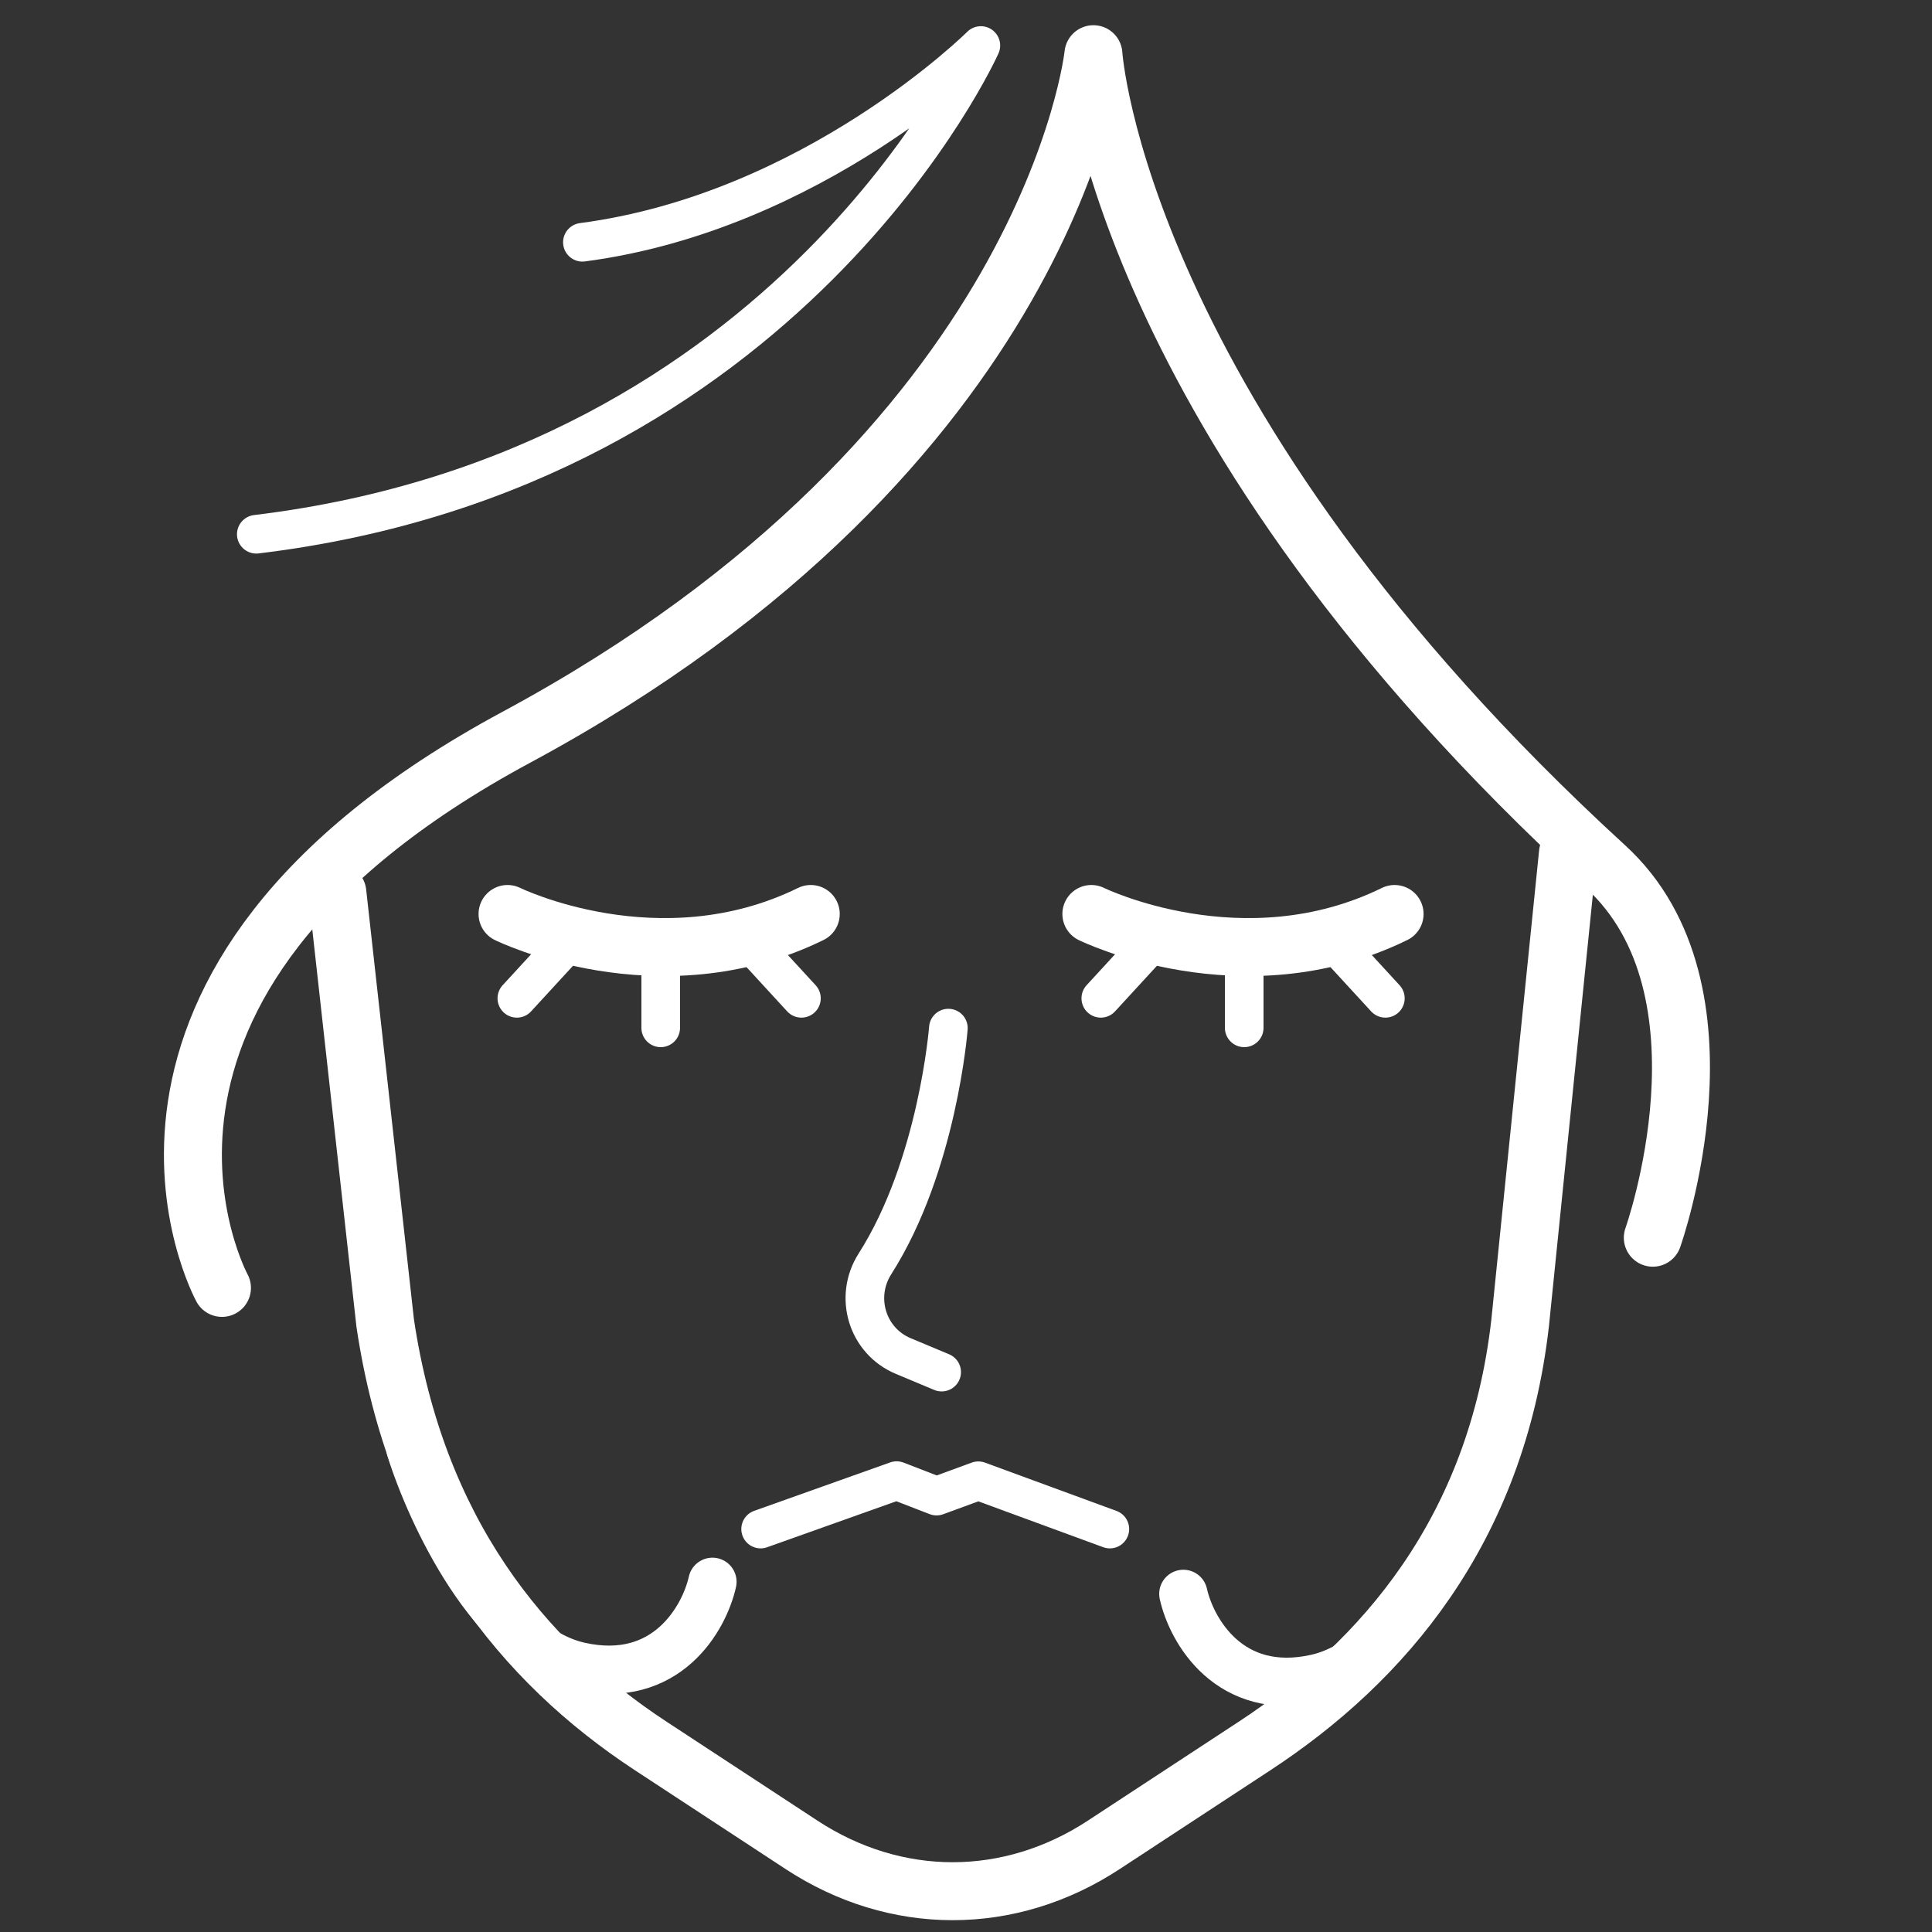 <svg width="80" height="80" viewBox="0 0 80 80" fill="none" xmlns="http://www.w3.org/2000/svg">
<rect x="0" y="0" width="80" height="80" fill="#333333" stroke="none"/>
<path d="M9.191 53.329C9.191 53.329 2.329 40.786 21.382 30.527C43.569 18.58 45.276 2.244 45.276 2.244C45.276 2.244 46.251 17.361 66.488 35.891C72.083 41.014 68.439 51.251 68.439 51.251" stroke="white" stroke-width="2.4" stroke-miterlimit="10" stroke-linecap="round" stroke-linejoin="round"/>
<path d="M10.613 22.122C32.751 19.453 40.615 1.885 40.615 1.885C40.615 1.885 33.693 8.776 24.116 10.032" stroke="white" stroke-width="1.6" stroke-miterlimit="10" stroke-linecap="round" stroke-linejoin="round"/>
<path d="M45.191 37.846C45.191 37.846 51.459 40.929 57.747 37.846" stroke="white" stroke-width="2.4" stroke-miterlimit="10" stroke-linecap="round" stroke-linejoin="round"/>
<path d="M55.582 39.398L57.365 41.338" stroke="white" stroke-width="1.6" stroke-miterlimit="10" stroke-linecap="round" stroke-linejoin="round"/>
<path d="M47.365 39.398L45.582 41.338" stroke="white" stroke-width="1.6" stroke-miterlimit="10" stroke-linecap="round" stroke-linejoin="round"/>
<path d="M51.52 39.68V42.56" stroke="white" stroke-width="1.6" stroke-miterlimit="10" stroke-linecap="round" stroke-linejoin="round"/>
<path d="M21.016 37.846C21.016 37.846 27.283 40.929 33.572 37.846" stroke="white" stroke-width="2.4" stroke-miterlimit="10" stroke-linecap="round" stroke-linejoin="round"/>
<path d="M31.402 39.398L33.185 41.338" stroke="white" stroke-width="1.6" stroke-miterlimit="10" stroke-linecap="round" stroke-linejoin="round"/>
<path d="M23.185 39.398L21.402 41.338" stroke="white" stroke-width="1.6" stroke-miterlimit="10" stroke-linecap="round" stroke-linejoin="round"/>
<path d="M27.359 39.68V42.56" stroke="white" stroke-width="1.6" stroke-miterlimit="10" stroke-linecap="round" stroke-linejoin="round"/>
<path d="M39.27 42.572C39.27 42.572 38.834 48.249 36.228 52.337C35.357 53.705 35.906 55.525 37.403 56.151L38.992 56.816" stroke="white" stroke-width="1.6" stroke-miterlimit="10" stroke-linecap="round" stroke-linejoin="round"/>
<path d="M64.926 35.326L62.945 54.786C61.962 63.383 57.265 68.811 51.943 72.301L45.704 76.392C41.803 78.95 37.092 78.95 33.191 76.392L26.952 72.301C21.63 68.811 17.229 63.383 15.95 54.786L13.969 36.962" stroke="white" stroke-width="2.4" stroke-miterlimit="10" stroke-linecap="round" stroke-linejoin="round"/>
<path d="M45.956 63.315L40.51 61.315L38.781 61.95L37.127 61.31L31.496 63.315" stroke="white" stroke-width="1.6" stroke-miterlimit="10" stroke-linecap="round" stroke-linejoin="round"/>
<path d="M49 66C49.333 67.5 50.9 70.3 54.5 69.5C58.1 68.7 60.667 63.167 61.5 60.5" stroke="white" stroke-width="2" stroke-linecap="round"/>
<path d="M29.5 65.5C29.167 67 27.6 69.8 24 69C20.4 68.2 17.833 62.667 17 60" stroke="white" stroke-width="2" stroke-linecap="round"/>
</svg>
